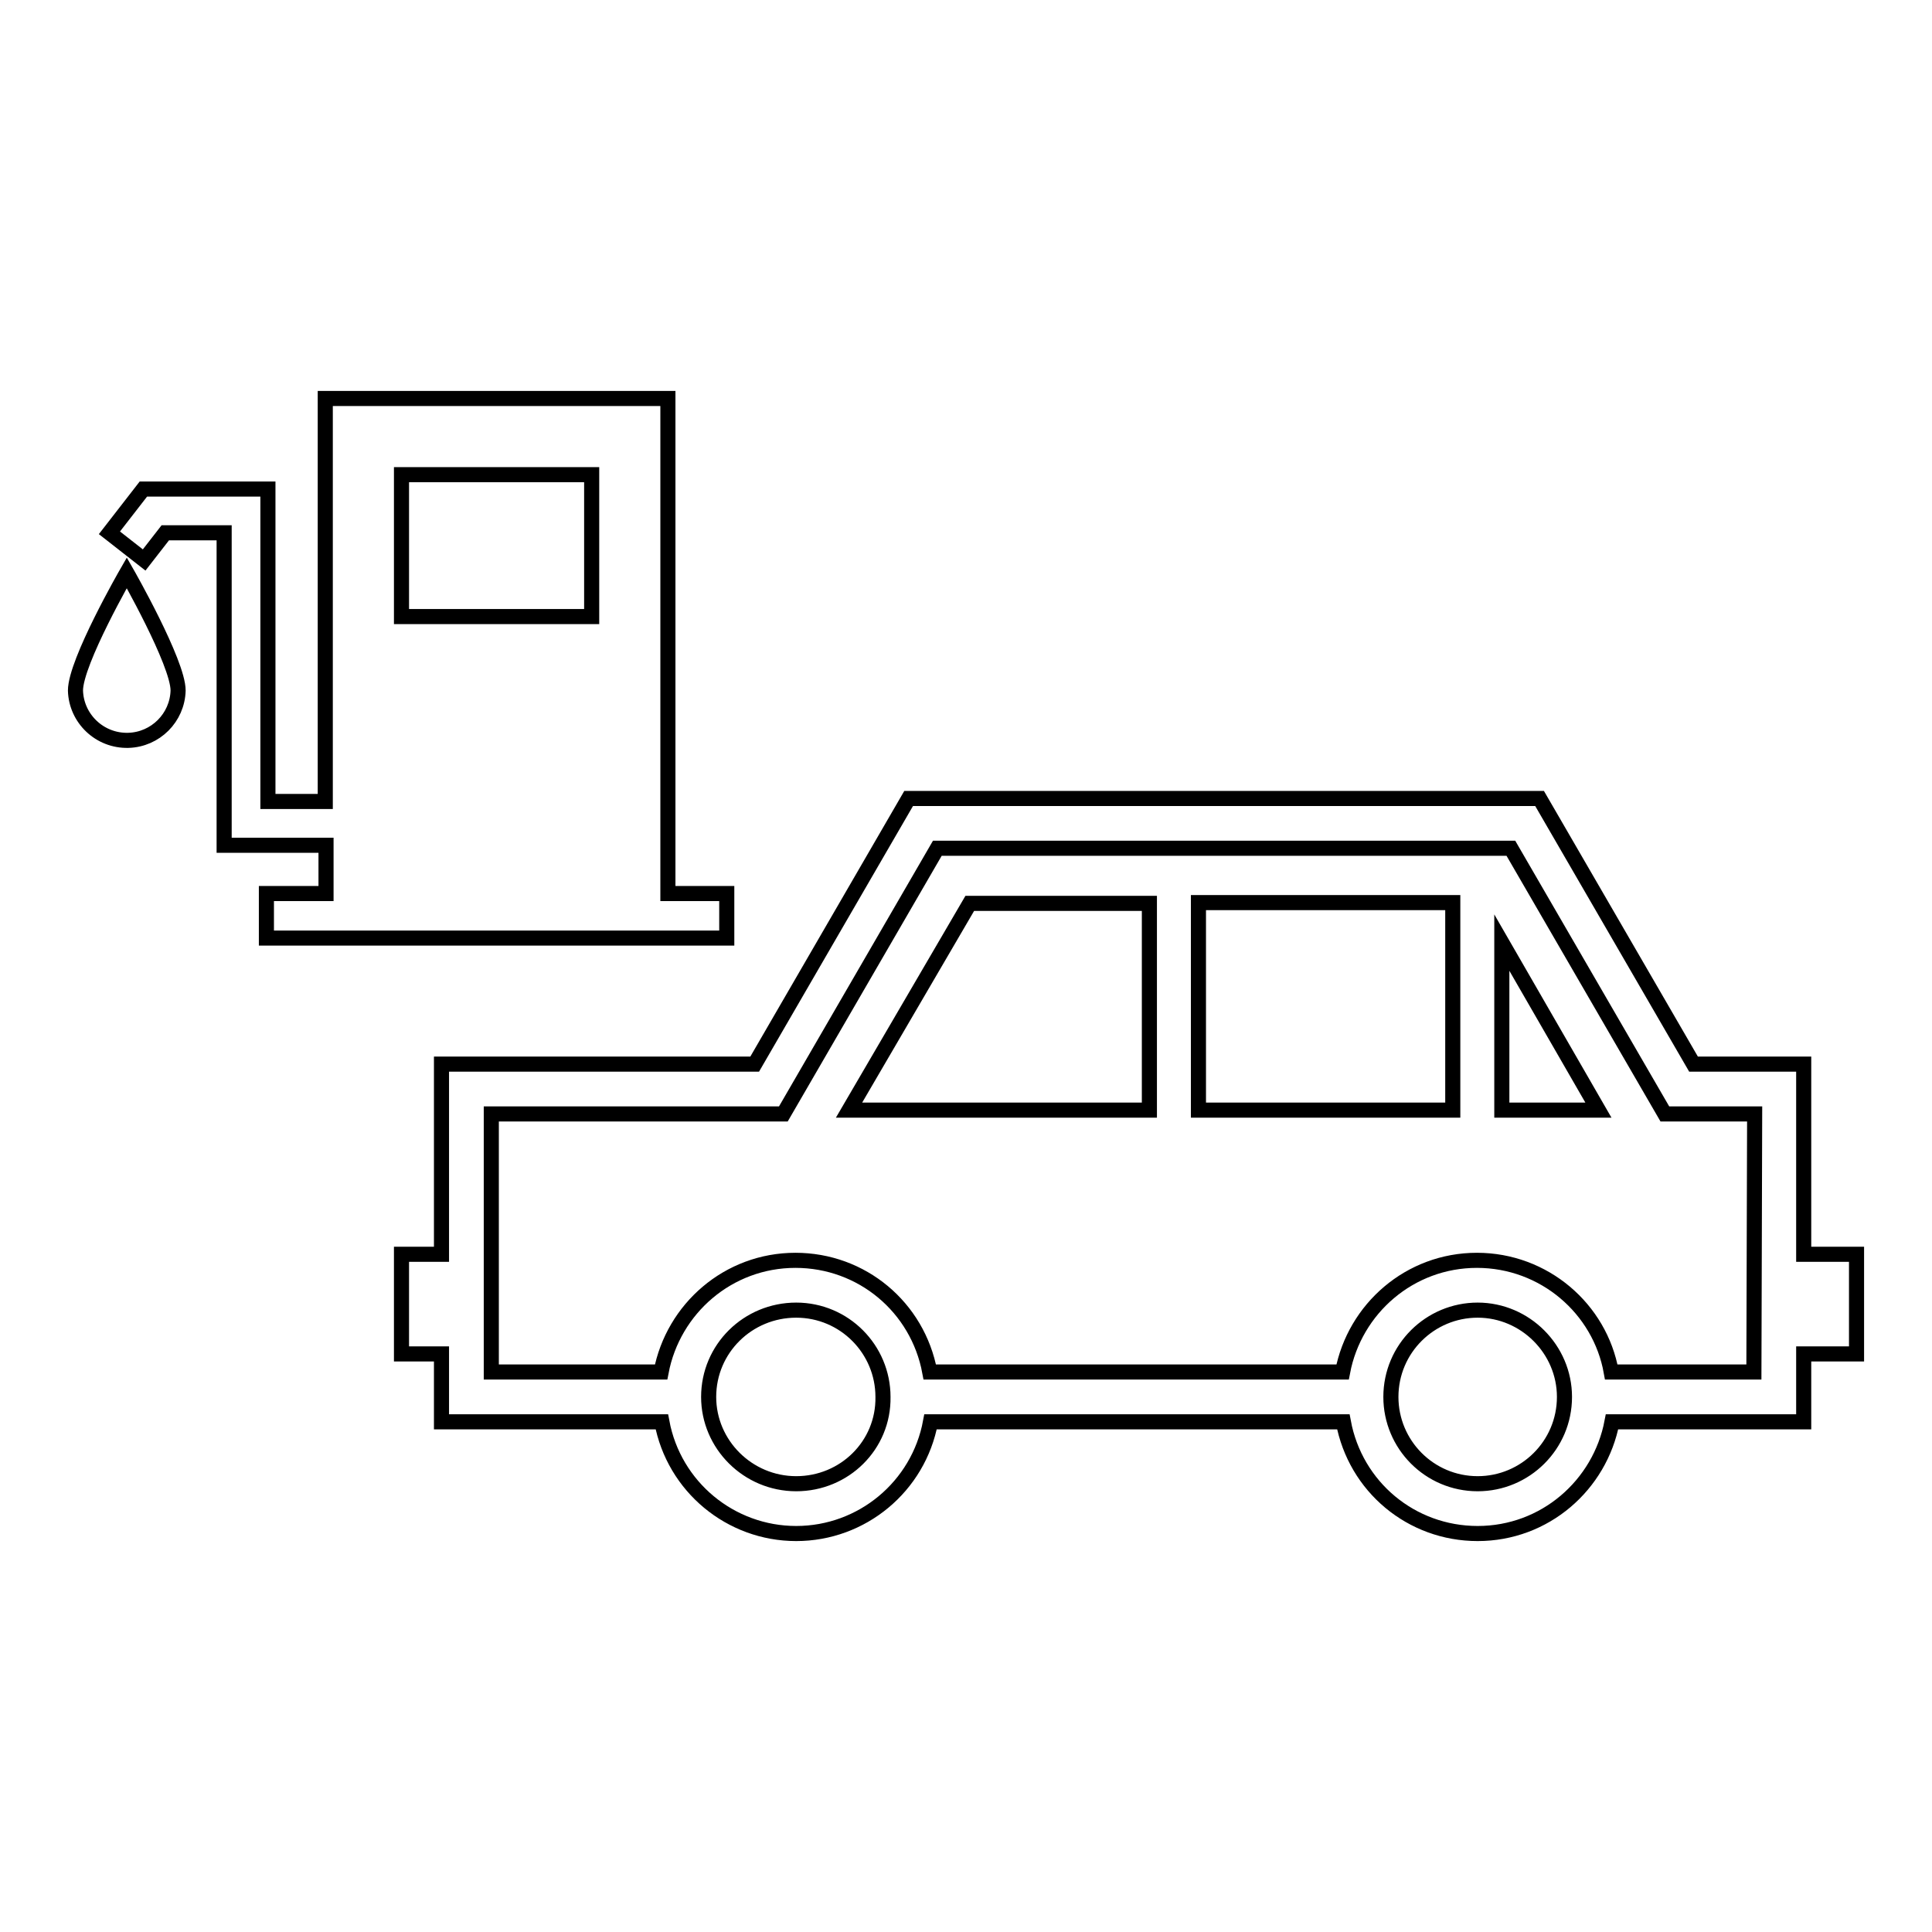 <?xml version="1.0" encoding="utf-8"?>
<!-- Svg Vector Icons : http://www.onlinewebfonts.com/icon -->
<!DOCTYPE svg PUBLIC "-//W3C//DTD SVG 1.1//EN" "http://www.w3.org/Graphics/SVG/1.1/DTD/svg11.dtd">
<svg version="1.1" xmlns="http://www.w3.org/2000/svg" xmlns:xlink="http://www.w3.org/1999/xlink" x="0px" y="0px" viewBox="0 0 256 256" enable-background="new 0 0 256 256" xml:space="preserve">
<g> <path stroke-width="2" fill-opacity="0" stroke="#000000"  d="M10,91.5c0.1,3.7,3.2,6.7,7,6.6c3.6-0.1,6.5-3,6.6-6.6c0-3.7-6.8-15.6-6.8-15.6S10,87.7,10,91.5z"/> <path stroke-width="2" fill-opacity="0" stroke="#000000"  d="M35.3,118.4v5.9h61v-5.9h-7.8V52.8H43.1v53.4h-7.6V67.7l0-2.9H19l-4.5,5.8l4.6,3.6l2.8-3.6h7.8v41.4h13.5 v6.4L35.3,118.4L35.3,118.4L35.3,118.4z M53.2,62.9h25.2v18.8H53.2V62.9z"/> <path stroke-width="2" fill-opacity="0" stroke="#000000"  d="M246,166.2h-7V141h-14.6L204,105.8h-83.6L100,141H58.5v25.2h-5.3v13.2h5.3v9h29.2 c1.6,8.6,9.1,14.8,17.8,14.8c8.7,0,16.2-6.2,17.8-14.8H178c1.6,8.6,9,14.8,17.8,14.8c8.9,0,16.2-6.4,17.8-14.8H239v-9h7L246,166.2 L246,166.2L246,166.2z M105.5,196.6c-6.4,0-11.6-5.2-11.6-11.5c0-6.4,5.2-11.5,11.6-11.5c6.4,0,11.5,5.2,11.5,11.5 C117.1,191.5,111.9,196.6,105.5,196.6z M195.8,196.6c-6.4,0-11.5-5.2-11.5-11.5c0-6.4,5.2-11.5,11.5-11.5s11.5,5.2,11.5,11.5 C207.3,191.5,202.1,196.6,195.8,196.6z M232.4,181.8h-18.9c-1.5-8.4-8.9-14.8-17.8-14.8s-16.2,6.4-17.8,14.8h-54.7 c-1.6-8.6-9-14.8-17.8-14.8c-8.9,0-16.2,6.4-17.8,14.8H65.1v-34.2h38.7l20.4-35.2h76l20.4,35.2h11.9L232.4,181.8L232.4,181.8 L232.4,181.8z"/> <path stroke-width="2" fill-opacity="0" stroke="#000000"  d="M158.8,119.6h33.7v27.5h-33.7V119.6z M199,147.1h12.8L199,124.9V147.1z M112.5,147.1h39.8v-27.4h-23.8 L112.5,147.1z"/></g>
</svg>